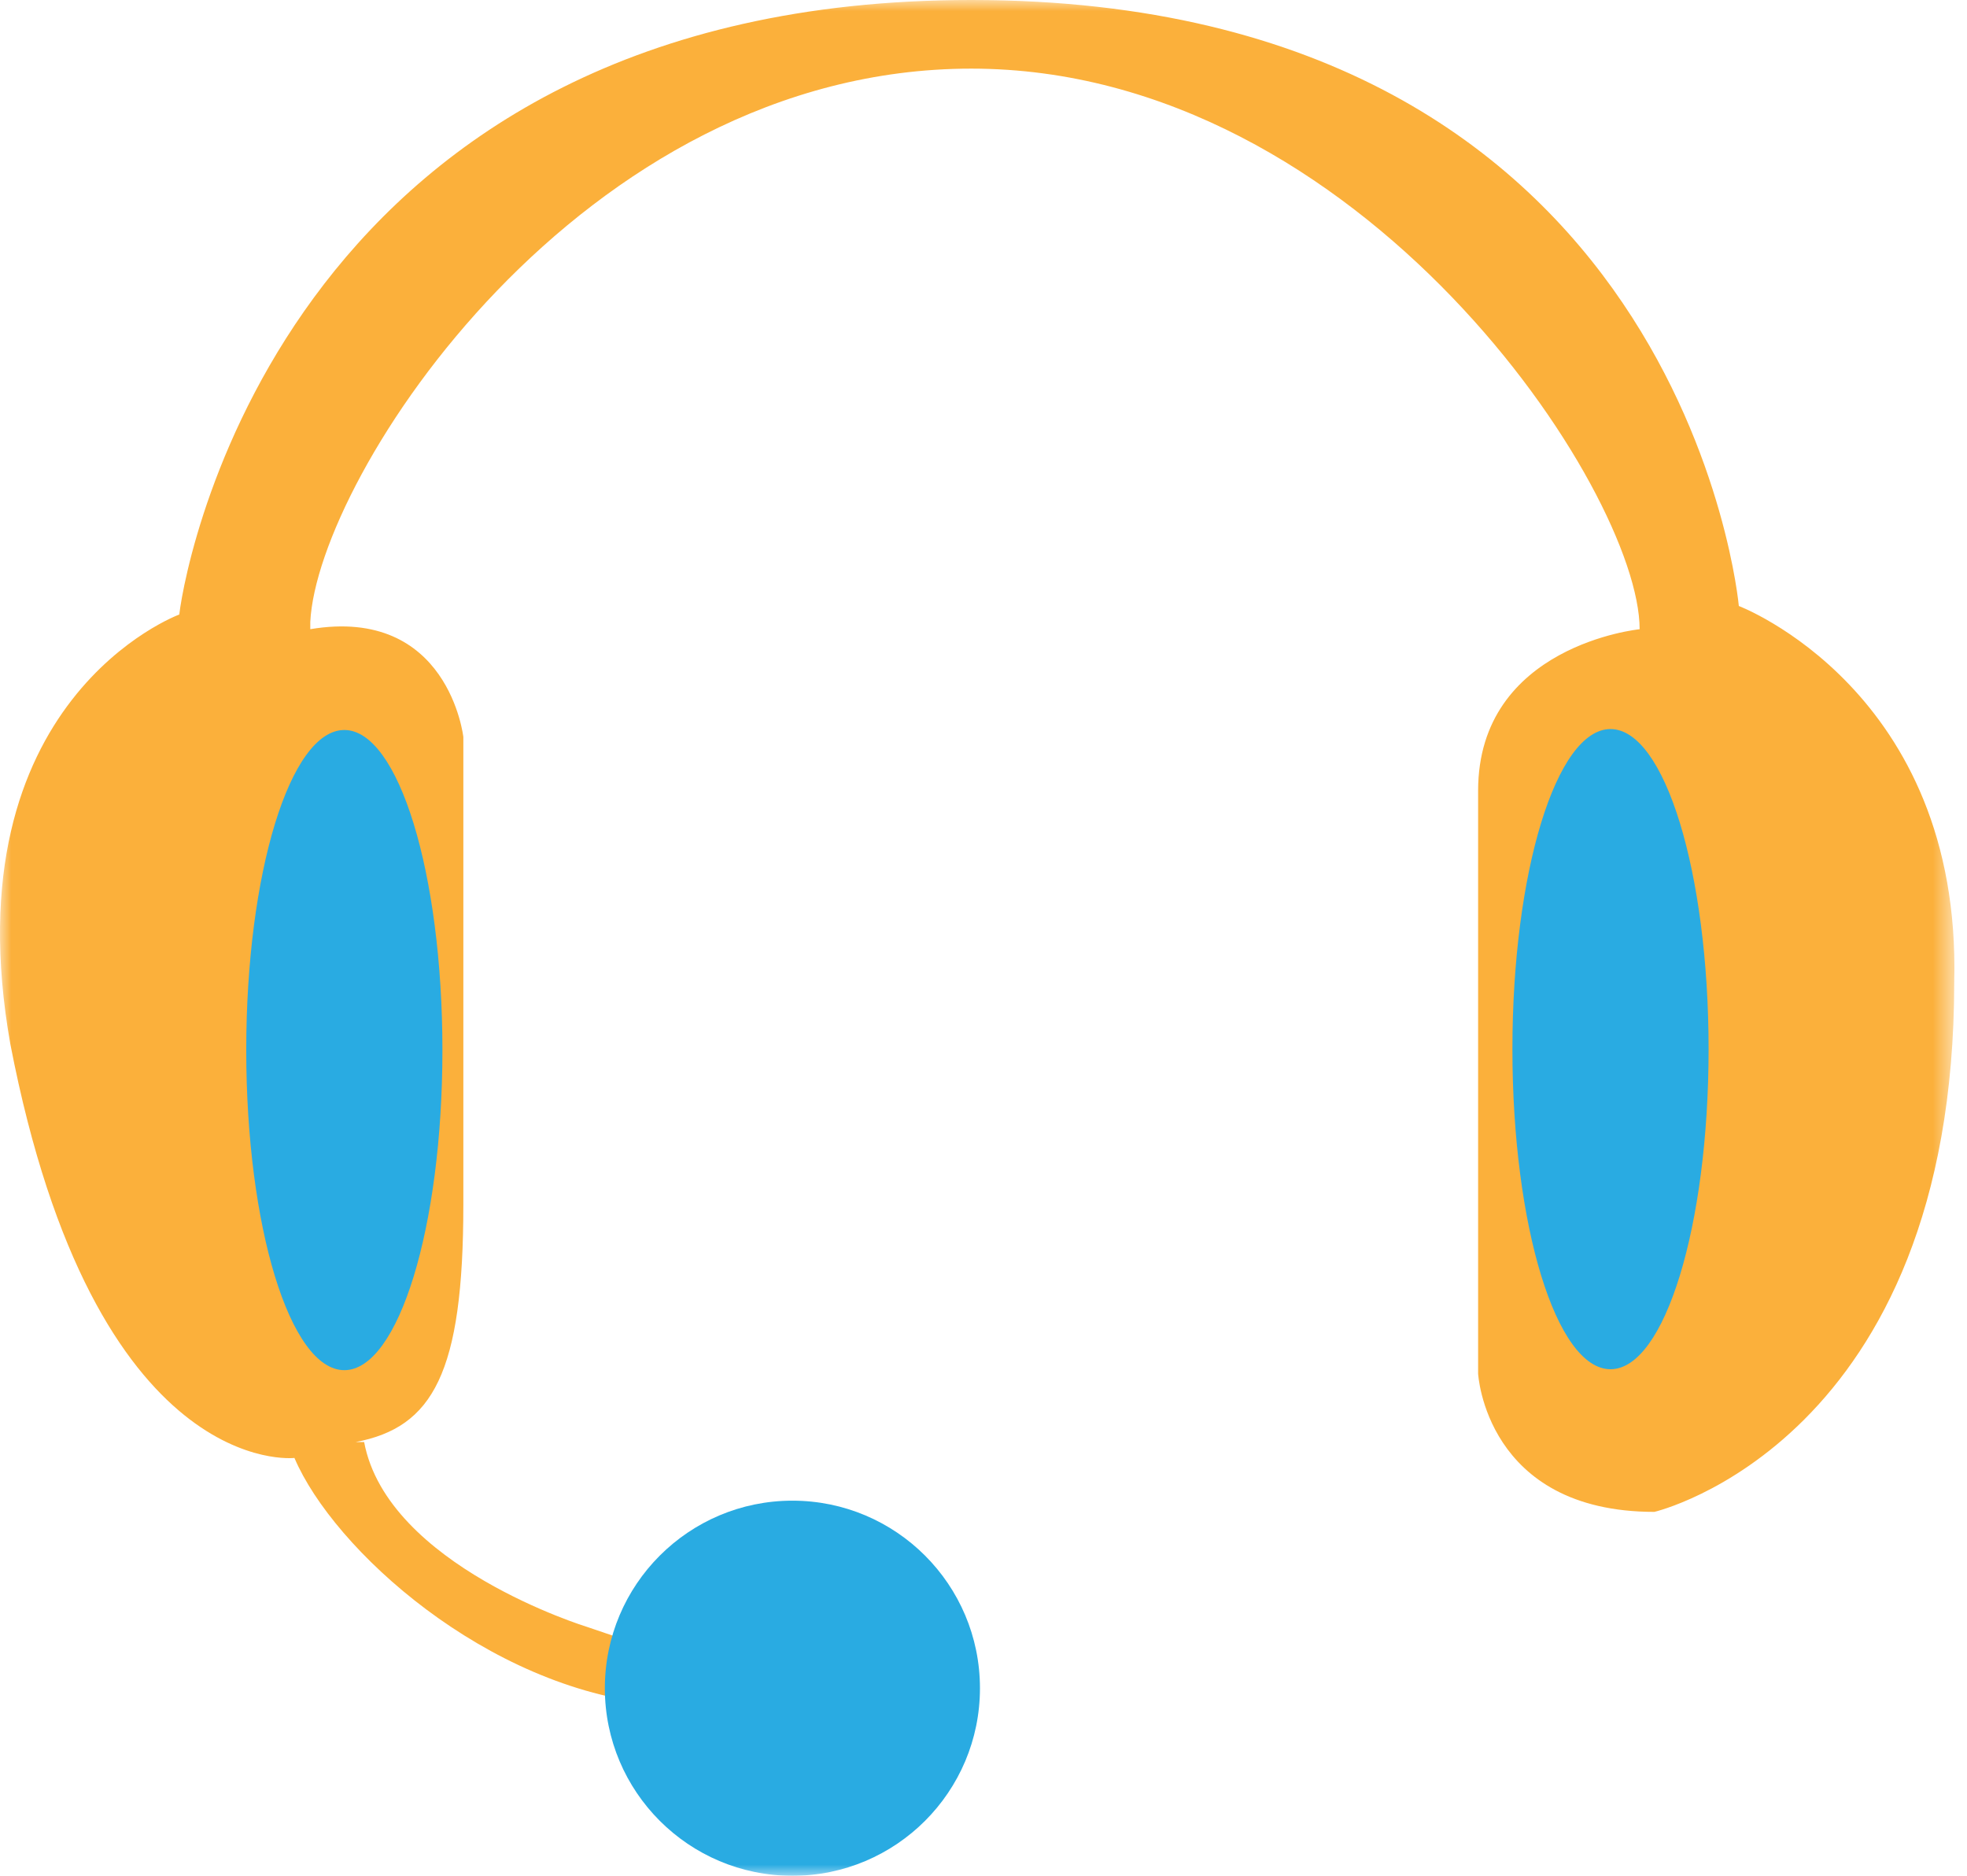 <svg xmlns="http://www.w3.org/2000/svg" width="86" height="82" viewBox="0 0 86 82" fill="none"><g clip-path="url(#clip0_2181_793)"><mask id="mask0_2181_793" style="mask-type:luminance" maskUnits="userSpaceOnUse" x="0" y="0" width="86" height="82"><path d="M85.45 0H0V82H85.45V0Z" fill="white"></path></mask><g mask="url(#mask0_2181_793)"><path fill-rule="evenodd" clip-rule="evenodd" d="M0.453 45.647C-2.223 30.557 7.838 26.864 7.838 26.864C8.162 24.137 12.873 0 42.466 0C73.668 0 76.024 26.491 76.024 26.491C76.024 26.491 85.763 30.181 85.442 42.92C85.442 63.041 72.332 66.092 72.332 66.092C64.946 66.092 64.625 60.043 64.625 60.043V34.571C64.625 28.204 71.687 27.507 71.687 27.507C71.687 21.461 59.541 3 42.466 3C25.391 3 13.887 20.818 13.566 27.185V27.505C19.613 26.49 20.258 32.216 20.258 32.216V52.658C20.258 60.042 18.919 62.398 15.547 63.04H15.921C16.936 68.445 25.663 71.119 25.663 71.119L28.661 72.137C29.676 69.46 32.032 67.427 34.705 67.427C38.398 67.427 41.075 70.424 41.075 74.118C41.075 77.811 38.398 80.86 34.705 80.86C32.355 80.86 28.661 79.148 28.661 74.811V74.493C21.273 73.796 14.585 67.747 12.873 63.734C12.873 63.734 4.145 64.752 0.453 45.646V45.647Z" fill="#FBB03B"></path><path d="M34.645 82C39.174 82 42.845 78.329 42.845 73.801C42.845 69.272 39.174 65.602 34.645 65.602C30.117 65.602 26.445 69.272 26.445 73.801C26.445 78.329 30.117 82 34.645 82Z" fill="#29ABE2"></path><path d="M15.054 59.897C17.423 59.897 19.343 53.633 19.343 45.905C19.343 38.177 17.423 31.912 15.054 31.912C12.686 31.912 10.766 38.177 10.766 45.905C10.766 53.633 12.686 59.897 15.054 59.897Z" fill="#29ABE2"></path><path d="M70.413 59.856C72.782 59.856 74.702 53.591 74.702 45.864C74.702 38.136 72.782 31.871 70.413 31.871C68.045 31.871 66.125 38.136 66.125 45.864C66.125 53.591 68.045 59.856 70.413 59.856Z" fill="#29ABE2"></path></g></g><defs><clipPath id="clip0_2181_793"><rect width="85.45" height="82" fill="white"></rect></clipPath></defs></svg>
